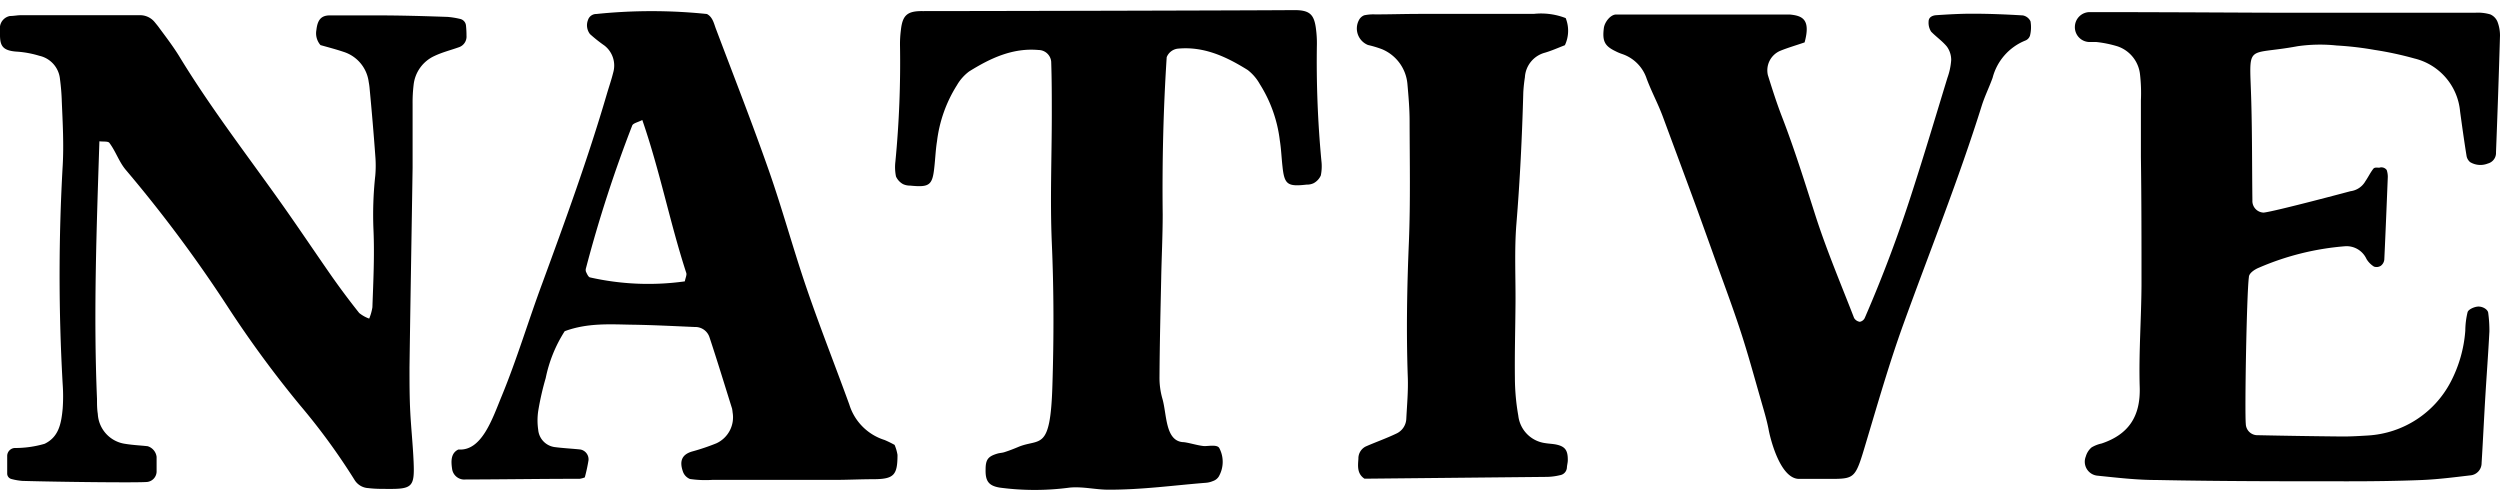 <svg id="Layer_1" data-name="Layer 1" xmlns="http://www.w3.org/2000/svg" viewBox="0 0 250 50"><path d="M35.46,48A64.07,64.07,0,0,0,30,40.52a108.57,108.57,0,0,1-7.33-10A136.18,136.18,0,0,0,12.59,17c-.69-.81-1-1.84-1.65-2.71-.13-.18-.6-.11-1-.16-.28,8.67-.6,17.21-.24,25.76,0,.5,0,1,.08,1.5a3.19,3.19,0,0,0,2.78,3c.73.12,1.47.15,2.2.23a1.27,1.27,0,0,1,.9,1.07c0,.5,0,1,0,1.5a1.07,1.07,0,0,1-.9,1c-.73.1-9.08,0-12.52-.1a5.91,5.91,0,0,1-1.1-.19.56.56,0,0,1-.42-.55l0-1.76a.8.8,0,0,1,.74-.79,10.49,10.49,0,0,0,3-.42c1.41-.68,1.67-2,1.81-3.55a17.19,17.19,0,0,0,0-2.38,192.6,192.6,0,0,1,0-21.89c.12-2.13,0-4.27-.09-6.41A21.47,21.47,0,0,0,6,7.93,2.64,2.64,0,0,0,3.94,5.58a10,10,0,0,0-2.16-.41C-.17,5.07,0,4.25,0,2.64A1.24,1.24,0,0,1,1,1.6c.37,0,.74-.08,1.1-.08,3.91,0,7.82,0,11.91,0a1.88,1.88,0,0,1,1.44.67c.17.21.35.42.51.65.67.9,1.35,1.8,1.94,2.75C21,10.7,24.66,15.44,28.12,20.32c1.73,2.44,3.4,4.94,5.11,7.39q1.29,1.83,2.69,3.59a3.42,3.42,0,0,0,1,.56,5,5,0,0,0,.32-1.13c.09-2.56.22-5.13.11-7.69a36.12,36.12,0,0,1,.18-5.5,11.55,11.55,0,0,0,0-1.95c-.15-2.11-.36-4.55-.56-6.65a6.42,6.42,0,0,0-.1-.75,3.64,3.64,0,0,0-2.5-3c-.8-.27-1.62-.48-2.32-.68A1.79,1.79,0,0,1,31.64,3c.11-1,.47-1.45,1.31-1.46,1.6,0,3.2,0,4.8,0,2.34,0,4.68.07,7,.15a8.11,8.11,0,0,1,1.25.2.75.75,0,0,1,.6.68,9.39,9.39,0,0,1,.05,1,1.12,1.12,0,0,1-.75,1.15c-.81.29-1.66.5-2.44.87A3.6,3.6,0,0,0,41.36,8.5a14.8,14.8,0,0,0-.1,1.88c0,2,0,4.37,0,6.38-.1,6.66-.22,13.33-.31,20,0,1.5,0,3,.08,4.51s.26,3.26.33,4.89c.11,2.54-.12,2.76-2.68,2.73-.6,0-1.19,0-1.85-.08A1.71,1.71,0,0,1,35.46,48Z"/><path d="M58.48,47.74a2.36,2.36,0,0,1-.51.14c-3.81,0-7.62.06-11.43.07a1.23,1.23,0,0,1-1.32-1c-.12-.77-.17-1.63.62-2,2.34.18,3.39-3.06,4.33-5.34,1.53-3.71,2.67-7.55,4.07-11.31C56.55,22,58.81,15.8,60.68,9.42c.21-.72.46-1.43.64-2.16a2.53,2.53,0,0,0-.87-2.7A15,15,0,0,1,59,3.41,1.44,1.44,0,0,1,58.8,2a.86.86,0,0,1,.83-.6,53.75,53.75,0,0,1,11.06,0c.6.31.71,1,.92,1.53,1.77,4.69,3.6,9.35,5.26,14.08,1.37,3.9,2.45,7.9,3.79,11.81s2.86,7.75,4.27,11.63A5.37,5.37,0,0,0,88.46,44a10.5,10.5,0,0,1,1,.49,4.31,4.31,0,0,1,.29,1c0,2-.35,2.41-2.31,2.43-1.36,0-2.71.07-4.06.07-4.06,0-8.12,0-12.18,0A10.71,10.71,0,0,1,69,47.9a1.23,1.23,0,0,1-.71-.75c-.38-1.09-.06-1.71.92-2a21.67,21.67,0,0,0,2.43-.82,2.86,2.86,0,0,0,1.62-3.09,3.69,3.69,0,0,0-.05-.37c-.75-2.39-1.48-4.79-2.27-7.17a1.49,1.49,0,0,0-1.46-1c-2.09-.09-4.18-.2-6.27-.23s-4.43-.21-6.74.65a13.77,13.77,0,0,0-1.9,4.69,27.72,27.72,0,0,0-.75,3.3,6.45,6.45,0,0,0,0,1.86,1.91,1.91,0,0,0,1.66,1.74c.85.11,1.71.15,2.56.24a1,1,0,0,1,.81,1.08A16.62,16.62,0,0,1,58.48,47.74Zm10-19.6c.07-.36.21-.63.15-.84C67,22.3,66,17.12,64.23,12c-.41.22-.87.3-1,.53A132,132,0,0,0,58.6,26.81a.58.58,0,0,0,0,.37c.1.21.23.52.4.56A26.44,26.44,0,0,0,68.46,28.14Z"/><path d="M132.08,17.55a1.64,1.64,0,0,1-.7.76,1.48,1.48,0,0,1-.71.15c-1.91.22-2.23,0-2.42-1.8-.1-.88-.13-1.76-.27-2.63a13.54,13.54,0,0,0-2-5.62A4.65,4.65,0,0,0,124.77,7c-2.12-1.32-4.34-2.37-6.93-2.14a1.36,1.36,0,0,0-1.17.86c-.34,5.24-.46,10.48-.4,15.73,0,2.13-.11,4.26-.15,6.4-.07,3.26-.15,6.53-.17,9.8a7.57,7.57,0,0,0,.29,2.22c.45,1.55.27,4.15,2,4.34.48,0,1.55.36,2.2.4.47,0,1.29-.17,1.49.2a2.94,2.94,0,0,1-.07,2.87,1.12,1.12,0,0,1-.58.43,2.17,2.17,0,0,1-.71.17c-3.18.25-6.26.69-9.7.69-1.33,0-2.56-.33-3.9-.21a26.38,26.38,0,0,1-7,0c-1.08-.18-1.44-.63-1.41-1.8,0-1,.24-1.32,1.18-1.6.23-.07.49-.07.72-.15.47-.15.93-.33,1.38-.52,2.16-.9,3.2.54,3.4-6.13.15-4.77.15-9.55-.06-14.31-.18-4.28,0-8.54,0-12.81,0-1.76,0-3.52-.06-5.27A1.28,1.28,0,0,0,103.85,5c-2.59-.23-4.81.82-6.93,2.14A4.53,4.53,0,0,0,95.7,8.51a13.54,13.54,0,0,0-2,5.62c-.14.87-.17,1.75-.27,2.62-.19,1.79-.5,2-2.42,1.81a1.61,1.61,0,0,1-.71-.15,1.64,1.64,0,0,1-.7-.76,4.63,4.63,0,0,1-.06-1.49A103.12,103.12,0,0,0,90,4.5,10.94,10.94,0,0,1,90.09,3c.16-1.47.63-1.91,2.18-1.89,4.06,0,33.09-.06,37.15-.1,1.55,0,2,.42,2.18,1.9a10.79,10.79,0,0,1,.09,1.5,105.79,105.79,0,0,0,.45,11.67A4.57,4.57,0,0,1,132.08,17.55Z"/><path d="M156.57,1.81a3.41,3.41,0,0,1-.08,2.71c-.65.25-1.32.55-2,.75a2.7,2.7,0,0,0-2,2.46,14.75,14.75,0,0,0-.16,1.49c-.12,4.4-.33,8.78-.69,13.17-.21,2.62-.07,5.27-.09,7.91s-.09,5-.06,7.54a22.21,22.21,0,0,0,.34,3.73,3.12,3.12,0,0,0,2.68,2.74c.36.06.73.07,1.09.14.91.19,1.19.57,1.18,1.57,0,.25-.08.5-.09.75a.82.82,0,0,1-.7.75,6,6,0,0,1-1.46.17l-18.08.18c-.76-.5-.66-1.28-.61-2a1.33,1.33,0,0,1,.73-1.22c1-.44,2.06-.81,3.06-1.29a1.7,1.7,0,0,0,1-1.48c.07-1.38.2-2.76.15-4.14-.16-4.52-.08-9,.11-13.55.16-4,.08-8,.07-12.06,0-1.26-.11-2.51-.22-3.76a4.16,4.16,0,0,0-2.54-3.45,10.79,10.79,0,0,0-1.4-.42A1.78,1.78,0,0,1,135.9,2a1,1,0,0,1,.52-.47,4.34,4.34,0,0,1,1.09-.09c1.47,0,3-.05,4.42-.05,3.82,0,7.63,0,11.44,0A6.8,6.8,0,0,1,156.57,1.81Z"/><path d="M180.46,4.24c-.9.31-1.71.54-2.48.86a2.12,2.12,0,0,0-1.19,2.42c.44,1.41.89,2.82,1.42,4.19,1.24,3.21,2.26,6.49,3.31,9.77,1.12,3.5,2.56,6.89,3.89,10.32a.8.8,0,0,0,.57.38.69.69,0,0,0,.49-.37,134.86,134.86,0,0,0,4.79-12.75c1.21-3.74,2.33-7.51,3.48-11.27A6.58,6.58,0,0,0,195.12,6a2.28,2.28,0,0,0-.43-1.34c-.46-.56-1.1-1-1.58-1.5a1.64,1.64,0,0,1-.25-1c0-.45.39-.61.74-.64,1.21-.08,2.41-.15,3.62-.15,1.68,0,3.37.07,5.06.17a1.07,1.07,0,0,1,.77.59A3.46,3.46,0,0,1,203,3.56a.79.79,0,0,1-.48.5,5.51,5.51,0,0,0-3.26,3.72c-.33.92-.77,1.81-1.07,2.74-2.31,7.39-5.2,14.57-7.83,21.84-1.42,3.92-2.57,7.94-3.77,11.94-1,3.36-1.07,3.56-3.17,3.59-.42,0-2.87,0-3.47,0-2,.06-3-4.37-3.1-5-.2-1-.48-1.9-.75-2.85-.68-2.36-1.32-4.73-2.09-7.06-.88-2.68-1.89-5.32-2.84-8-.5-1.39-1-2.78-1.5-4.16-1.1-3-2.22-6-3.33-9-.55-1.5-1.09-2.42-1.66-3.91a3.89,3.89,0,0,0-2.47-2.51,4.84,4.84,0,0,1-.66-.28c-1.08-.52-1.34-1-1.16-2.35.09-.57.66-1.32,1.23-1.32,1.81,0,16.86,0,17.34,0C180.21,1.57,181.1,1.9,180.46,4.24Z"/><path d="M250,3.56q-.17,5.83-.4,11.67a1.09,1.09,0,0,1-.81,1.12,2,2,0,0,1-1.78-.14,1.06,1.06,0,0,1-.35-.59c-.24-1.48-.45-3-.65-4.46a6,6,0,0,0-4.56-5.31,33.72,33.72,0,0,0-4-.86,31.93,31.93,0,0,0-3.78-.44,15.87,15.87,0,0,0-3.9.07c-5.37,1-4.8-.49-4.64,5.62.09,3.27.07,6.54.11,9.8a1.16,1.16,0,0,0,1.13,1.22c1.17-.13,8.68-2.14,8.68-2.14a2,2,0,0,0,1.49-1c.28-.4.49-.86.8-1.25.13-.17.46-.09.59-.1a.66.66,0,0,1,.74.23,2.17,2.17,0,0,1,.11.69c-.11,2.76-.22,5.51-.35,8.27a.89.89,0,0,1-.35.62.79.79,0,0,1-.68.08,2.27,2.27,0,0,1-.75-.76,2.19,2.19,0,0,0-2.08-1.28,27,27,0,0,0-8.68,2.15c-.4.16-1,.54-1,.94-.22,1.53-.43,13.39-.31,14.68a1.16,1.16,0,0,0,1.21,1.13q4.25.09,8.49.13c.84,0,1.67-.05,2.51-.1a10,10,0,0,0,8.29-5.38,13.13,13.13,0,0,0,1.45-5.1,8.17,8.17,0,0,1,.23-1.86c.08-.25.55-.47.87-.53.54-.12,1.15.24,1.19.6a13,13,0,0,1,.12,1.87c-.11,2.13-.27,4.26-.4,6.39s-.24,4.51-.38,6.77A1.23,1.23,0,0,1,247,47.54c-1.59.19-3.18.39-4.77.46-2.46.1-4.92.13-7.38.13-6.4,0-12.8,0-19.2-.13-2,0-3.92-.23-5.88-.43a1.4,1.4,0,0,1-1.19-1.92,1.86,1.86,0,0,1,.58-.91,3.34,3.34,0,0,1,1-.39c2.68-.9,3.91-2.69,3.81-5.66-.1-3.39.16-6.79.18-10.18,0-4.27,0-8.54-.06-12.81,0-1.88,0-3.77,0-5.65A16.44,16.44,0,0,0,214,7.42a3.34,3.34,0,0,0-2.23-2.78,11.24,11.24,0,0,0-2.15-.44l-.22,0-.51,0a1.48,1.48,0,0,1-1.4-1.57v0a1.49,1.49,0,0,1,1.47-1.42c8.06,0,17.59.07,18.76.06h19.86a4.4,4.4,0,0,1,1.45.17,1.37,1.37,0,0,1,.72.74A3.84,3.84,0,0,1,250,3.56Z"/></svg>
